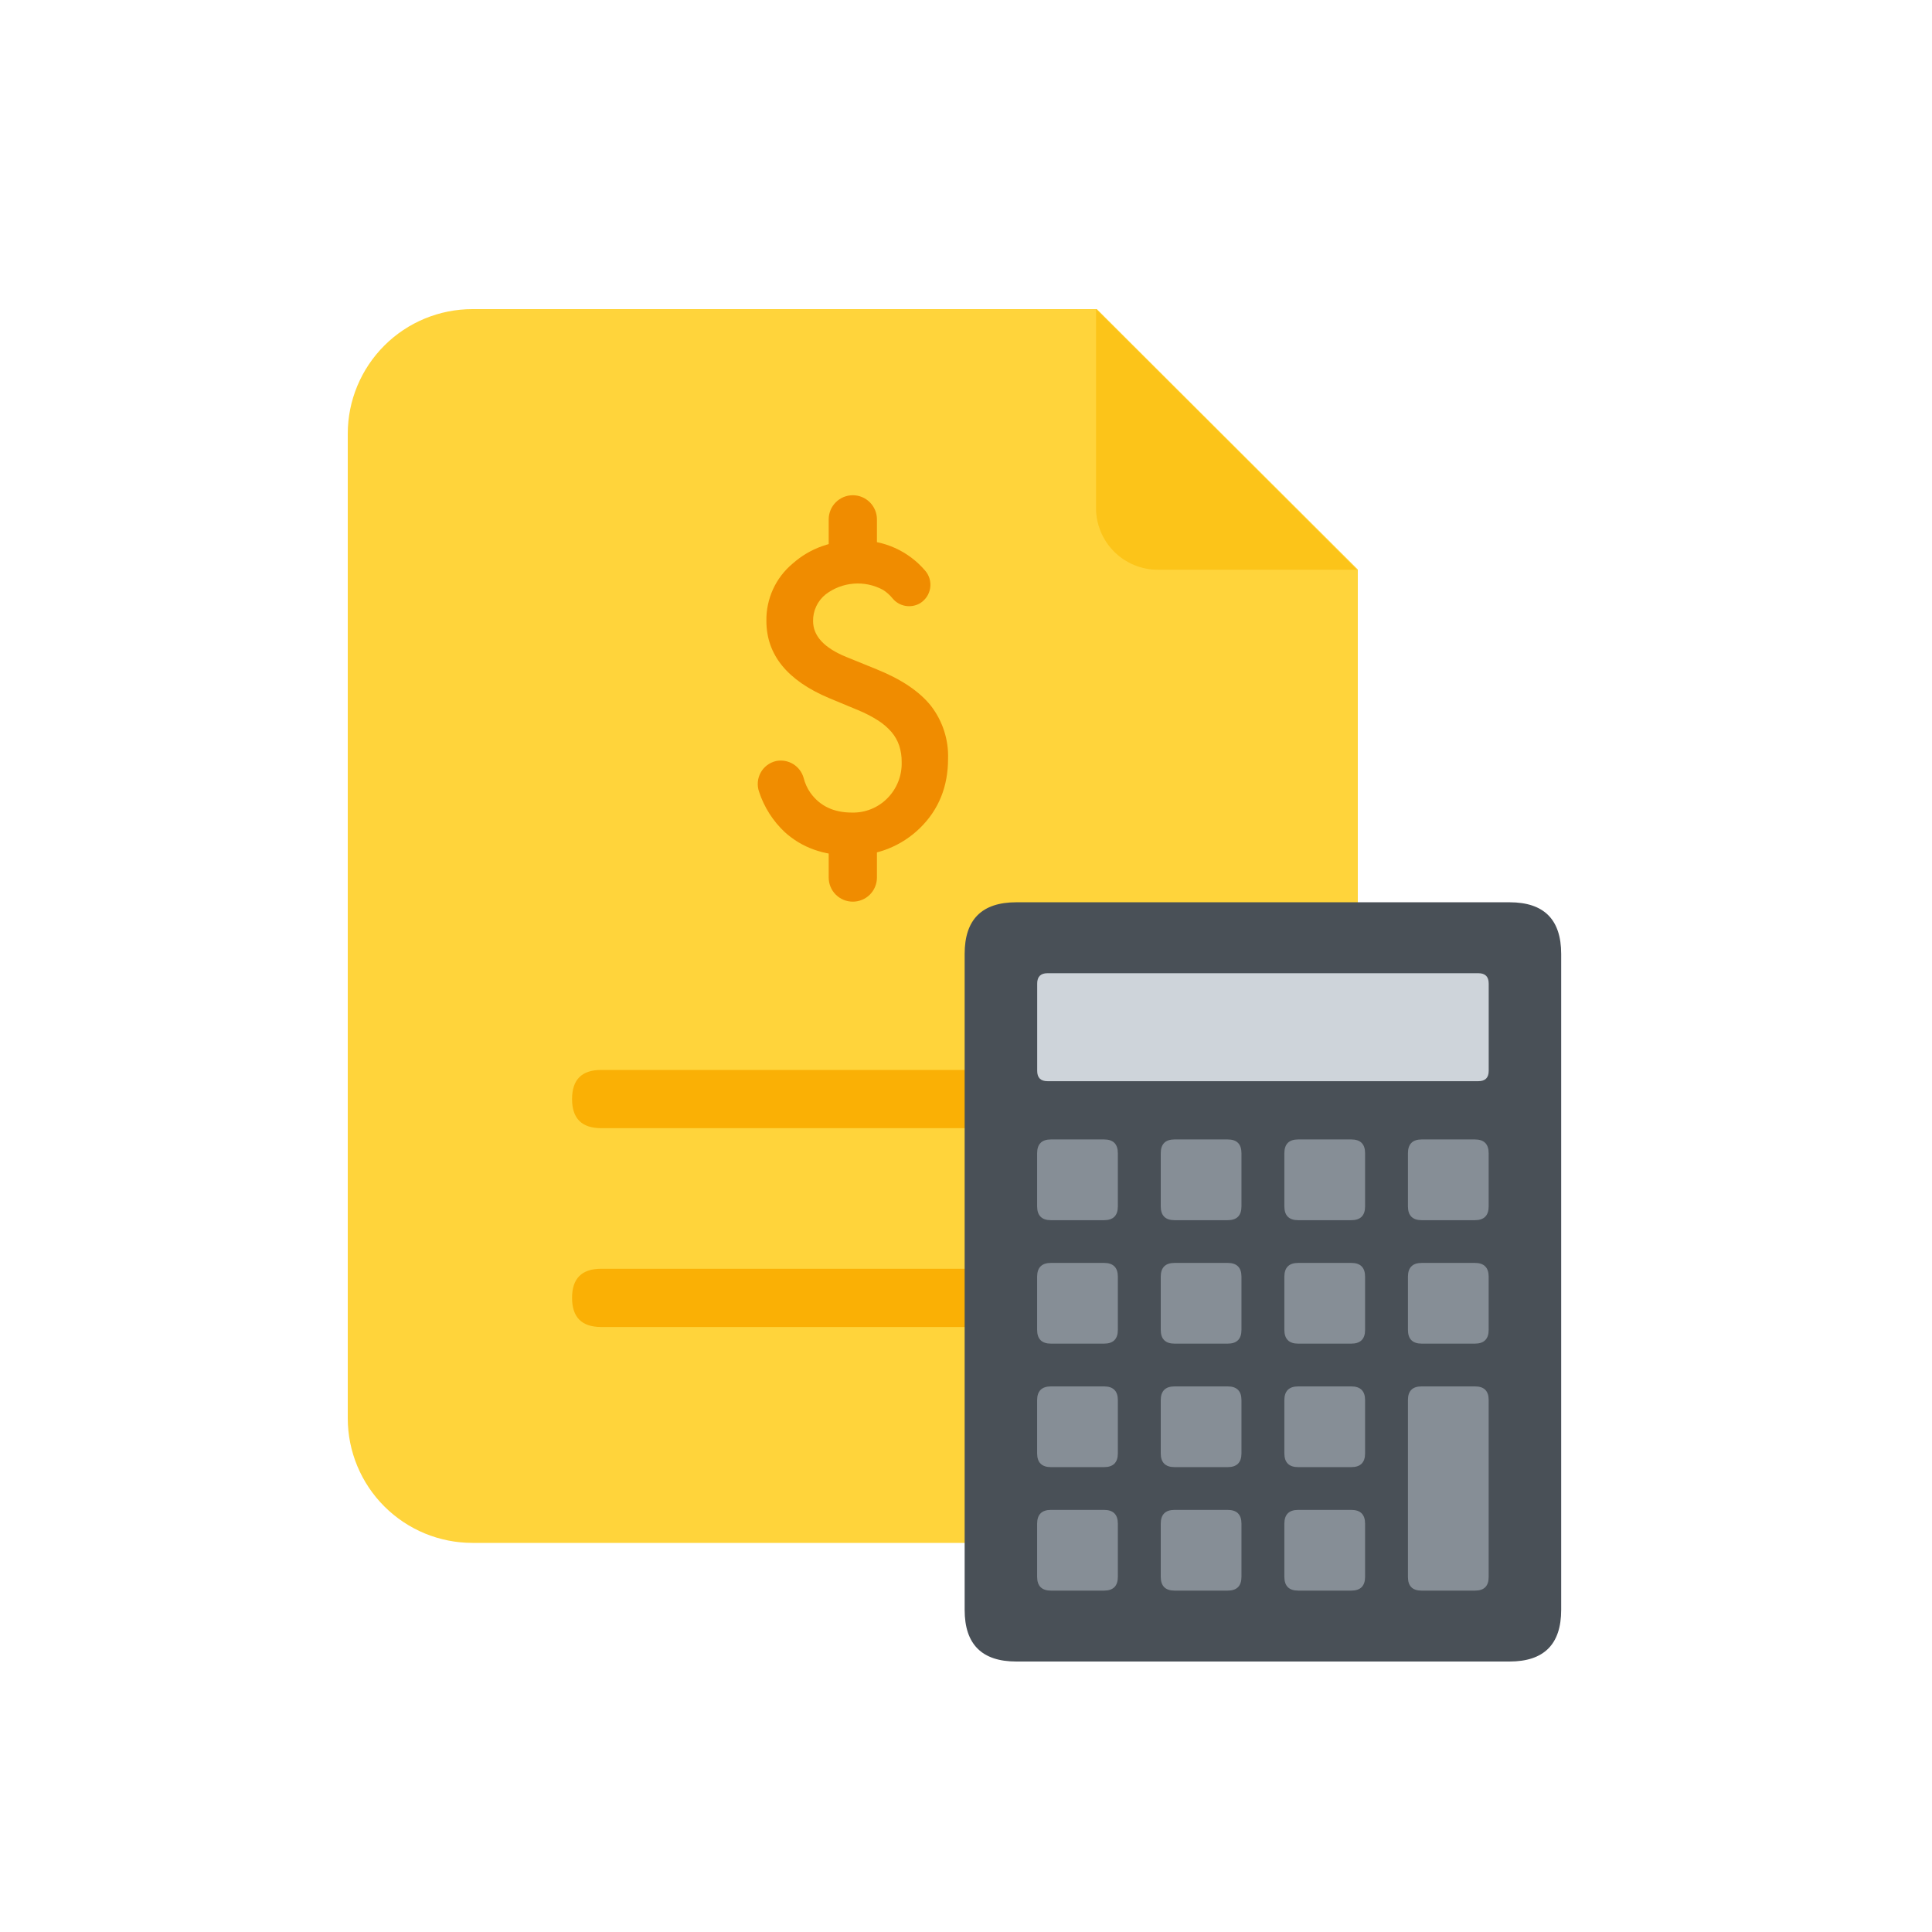<svg width="60" height="60" viewBox="0 0 60 60" fill="none" xmlns="http://www.w3.org/2000/svg">
<path d="M34.063 9.6H14.675C13.648 9.599 12.663 10.006 11.937 10.731C11.21 11.457 10.801 12.441 10.8 13.467V44.048C10.801 45.075 11.21 46.059 11.937 46.784C12.663 47.51 13.648 47.917 14.675 47.916H38.294C39.32 47.917 40.305 47.51 41.032 46.784C41.758 46.059 42.167 45.075 42.168 44.048V17.687L34.063 9.6Z" fill="#FFD43B"/>
<path d="M42.142 17.694H35.958C35.449 17.694 34.961 17.492 34.601 17.133C34.241 16.773 34.038 16.286 34.038 15.777V9.6L42.142 17.694Z" fill="#FCC419"/>
<path d="M28.572 18.735C28.435 18.815 28.275 18.843 28.119 18.816C27.963 18.789 27.823 18.708 27.721 18.586C27.636 18.48 27.534 18.389 27.419 18.317C27.141 18.167 26.825 18.101 26.51 18.126C26.195 18.151 25.894 18.266 25.642 18.458C25.518 18.557 25.418 18.684 25.35 18.828C25.282 18.972 25.248 19.129 25.251 19.288C25.251 19.749 25.593 20.12 26.279 20.401L27.226 20.786C27.993 21.096 28.555 21.474 28.911 21.92C29.273 22.389 29.462 22.969 29.443 23.561C29.443 24.428 29.153 25.145 28.574 25.712C28.288 25.993 27.948 26.214 27.575 26.361C27.201 26.508 26.802 26.578 26.401 26.567C25.581 26.567 24.903 26.325 24.369 25.84C24.004 25.497 23.731 25.068 23.575 24.593C23.54 24.495 23.526 24.392 23.535 24.289C23.543 24.186 23.573 24.086 23.623 23.995C23.672 23.905 23.741 23.826 23.823 23.764C23.906 23.702 24 23.658 24.101 23.635C24.284 23.598 24.474 23.631 24.633 23.729C24.792 23.827 24.908 23.981 24.958 24.161C25 24.327 25.071 24.483 25.169 24.623C25.463 25.031 25.891 25.235 26.454 25.235C26.659 25.241 26.863 25.204 27.054 25.127C27.245 25.05 27.417 24.935 27.561 24.788C27.707 24.64 27.822 24.463 27.898 24.268C27.974 24.074 28.009 23.866 28.002 23.658C28.004 23.487 27.978 23.317 27.925 23.154C27.873 22.999 27.792 22.857 27.686 22.733C27.564 22.593 27.422 22.471 27.265 22.372C27.07 22.249 26.866 22.143 26.653 22.056L25.741 21.677C24.448 21.131 23.801 20.332 23.801 19.281C23.796 18.943 23.866 18.608 24.007 18.3C24.148 17.992 24.356 17.72 24.616 17.503C25.158 17.023 25.834 16.782 26.642 16.782C27.036 16.774 27.427 16.854 27.787 17.015C28.147 17.175 28.467 17.414 28.724 17.713C28.79 17.786 28.839 17.873 28.867 17.968C28.895 18.062 28.902 18.162 28.888 18.259C28.873 18.357 28.837 18.45 28.783 18.532C28.728 18.614 28.656 18.684 28.572 18.735Z" fill="#F08C00"/>
<path d="M26.484 28.002C26.286 28.002 26.096 27.923 25.955 27.783C25.815 27.643 25.736 27.453 25.736 27.255V26.406C25.736 26.208 25.815 26.017 25.955 25.877C26.096 25.736 26.286 25.657 26.485 25.657C26.683 25.657 26.874 25.736 27.014 25.877C27.155 26.017 27.234 26.208 27.234 26.406V27.255C27.234 27.353 27.214 27.45 27.176 27.541C27.139 27.632 27.083 27.714 27.014 27.784C26.944 27.853 26.862 27.908 26.771 27.945C26.68 27.983 26.582 28.002 26.484 28.002ZM26.484 17.725C26.286 17.725 26.096 17.647 25.955 17.506C25.815 17.366 25.736 17.176 25.736 16.978V16.13C25.736 15.931 25.815 15.74 25.955 15.6C26.096 15.459 26.286 15.38 26.485 15.38C26.683 15.38 26.874 15.459 27.014 15.6C27.155 15.74 27.234 15.931 27.234 16.13V16.978C27.234 17.076 27.214 17.174 27.176 17.264C27.139 17.355 27.083 17.437 27.014 17.507C26.944 17.576 26.862 17.631 26.771 17.669C26.68 17.706 26.582 17.725 26.484 17.725Z" fill="#F08C00"/>
<path d="M18.669 33.228H34.299C34.901 33.228 35.202 33.529 35.202 34.132V34.133C35.202 34.735 34.901 35.036 34.299 35.036H18.669C18.067 35.036 17.766 34.735 17.766 34.133V34.132C17.766 33.529 18.067 33.228 18.669 33.228Z" fill="#FAB005"/>
<path d="M18.669 39.403H34.299C34.901 39.403 35.202 39.704 35.202 40.306V40.307C35.202 40.91 34.901 41.211 34.299 41.211H18.669C18.067 41.211 17.766 40.91 17.766 40.307V40.306C17.766 39.704 18.067 39.403 18.669 39.403Z" fill="#FAB005"/>
<path d="M31.563 28.021H46.879C47.949 28.021 48.484 28.556 48.484 29.626V49.995C48.484 51.065 47.949 51.6 46.879 51.6H31.563C30.493 51.6 29.958 51.065 29.958 49.995V29.626C29.958 28.556 30.493 28.021 31.563 28.021Z" fill="#495057"/>
<path d="M32.532 30.224H45.912C46.126 30.224 46.233 30.331 46.233 30.545V33.256C46.233 33.47 46.126 33.577 45.912 33.577H32.532C32.318 33.577 32.211 33.47 32.211 33.256V30.545C32.211 30.331 32.318 30.224 32.532 30.224Z" fill="#CED4DA"/>
<path d="M32.639 35.386H34.286C34.573 35.386 34.716 35.529 34.716 35.816V37.464C34.716 37.751 34.573 37.894 34.286 37.894H32.639C32.353 37.894 32.209 37.751 32.209 37.464V35.816C32.209 35.529 32.353 35.386 32.639 35.386Z" fill="#868E96"/>
<path d="M36.478 35.386H38.125C38.412 35.386 38.555 35.529 38.555 35.816V37.464C38.555 37.751 38.412 37.894 38.125 37.894H36.478C36.192 37.894 36.048 37.751 36.048 37.464V35.816C36.048 35.529 36.192 35.386 36.478 35.386Z" fill="#868E96"/>
<path d="M40.317 35.386H41.964C42.251 35.386 42.394 35.529 42.394 35.816V37.464C42.394 37.751 42.251 37.894 41.964 37.894H40.317C40.031 37.894 39.887 37.751 39.887 37.464V35.816C39.887 35.529 40.031 35.386 40.317 35.386Z" fill="#868E96"/>
<path d="M44.155 35.386H45.802C46.088 35.386 46.232 35.529 46.232 35.816V37.464C46.232 37.751 46.088 37.894 45.802 37.894H44.155C43.868 37.894 43.725 37.751 43.725 37.464V35.816C43.725 35.529 43.868 35.386 44.155 35.386Z" fill="#868E96"/>
<path d="M32.639 39.221H34.286C34.573 39.221 34.716 39.364 34.716 39.651V41.299C34.716 41.585 34.573 41.728 34.286 41.728H32.639C32.353 41.728 32.209 41.585 32.209 41.299V39.651C32.209 39.364 32.353 39.221 32.639 39.221Z" fill="#868E96"/>
<path d="M36.478 39.221H38.125C38.412 39.221 38.555 39.364 38.555 39.651V41.299C38.555 41.585 38.412 41.728 38.125 41.728H36.478C36.192 41.728 36.048 41.585 36.048 41.299V39.651C36.048 39.364 36.192 39.221 36.478 39.221Z" fill="#868E96"/>
<path d="M40.317 39.221H41.964C42.251 39.221 42.394 39.364 42.394 39.651V41.299C42.394 41.585 42.251 41.728 41.964 41.728H40.317C40.031 41.728 39.887 41.585 39.887 41.299V39.651C39.887 39.364 40.031 39.221 40.317 39.221Z" fill="#868E96"/>
<path d="M44.155 39.221H45.802C46.088 39.221 46.232 39.364 46.232 39.651V41.299C46.232 41.585 46.088 41.728 45.802 41.728H44.155C43.868 41.728 43.725 41.585 43.725 41.299V39.651C43.725 39.364 43.868 39.221 44.155 39.221Z" fill="#868E96"/>
<path d="M32.639 43.056H34.286C34.573 43.056 34.716 43.199 34.716 43.485V45.134C34.716 45.42 34.573 45.563 34.286 45.563H32.639C32.353 45.563 32.209 45.42 32.209 45.134V43.485C32.209 43.199 32.353 43.056 32.639 43.056Z" fill="#868E96"/>
<path d="M36.478 43.056H38.125C38.412 43.056 38.555 43.199 38.555 43.485V45.134C38.555 45.42 38.412 45.563 38.125 45.563H36.478C36.192 45.563 36.048 45.42 36.048 45.134V43.485C36.048 43.199 36.192 43.056 36.478 43.056Z" fill="#868E96"/>
<path d="M40.317 43.056H41.964C42.251 43.056 42.394 43.199 42.394 43.485V45.134C42.394 45.42 42.251 45.563 41.964 45.563H40.317C40.031 45.563 39.887 45.42 39.887 45.134V43.485C39.887 43.199 40.031 43.056 40.317 43.056Z" fill="#868E96"/>
<path d="M44.147 43.056H45.809C46.091 43.056 46.232 43.197 46.232 43.478V48.976C46.232 49.257 46.091 49.398 45.809 49.398H44.147C43.866 49.398 43.725 49.257 43.725 48.976V43.478C43.725 43.197 43.866 43.056 44.147 43.056Z" fill="#868E96"/>
<path d="M32.639 46.891H34.286C34.573 46.891 34.716 47.034 34.716 47.32V48.968C34.716 49.255 34.573 49.398 34.286 49.398H32.639C32.353 49.398 32.209 49.255 32.209 48.968V47.32C32.209 47.034 32.353 46.891 32.639 46.891Z" fill="#868E96"/>
<path d="M36.478 46.891H38.125C38.412 46.891 38.555 47.034 38.555 47.32V48.968C38.555 49.255 38.412 49.398 38.125 49.398H36.478C36.192 49.398 36.048 49.255 36.048 48.968V47.32C36.048 47.034 36.192 46.891 36.478 46.891Z" fill="#868E96"/>
<path d="M40.317 46.891H41.964C42.251 46.891 42.394 47.034 42.394 47.32V48.968C42.394 49.255 42.251 49.398 41.964 49.398H40.317C40.031 49.398 39.887 49.255 39.887 48.968V47.32C39.887 47.034 40.031 46.891 40.317 46.891Z" fill="#868E96"/>
</svg>
